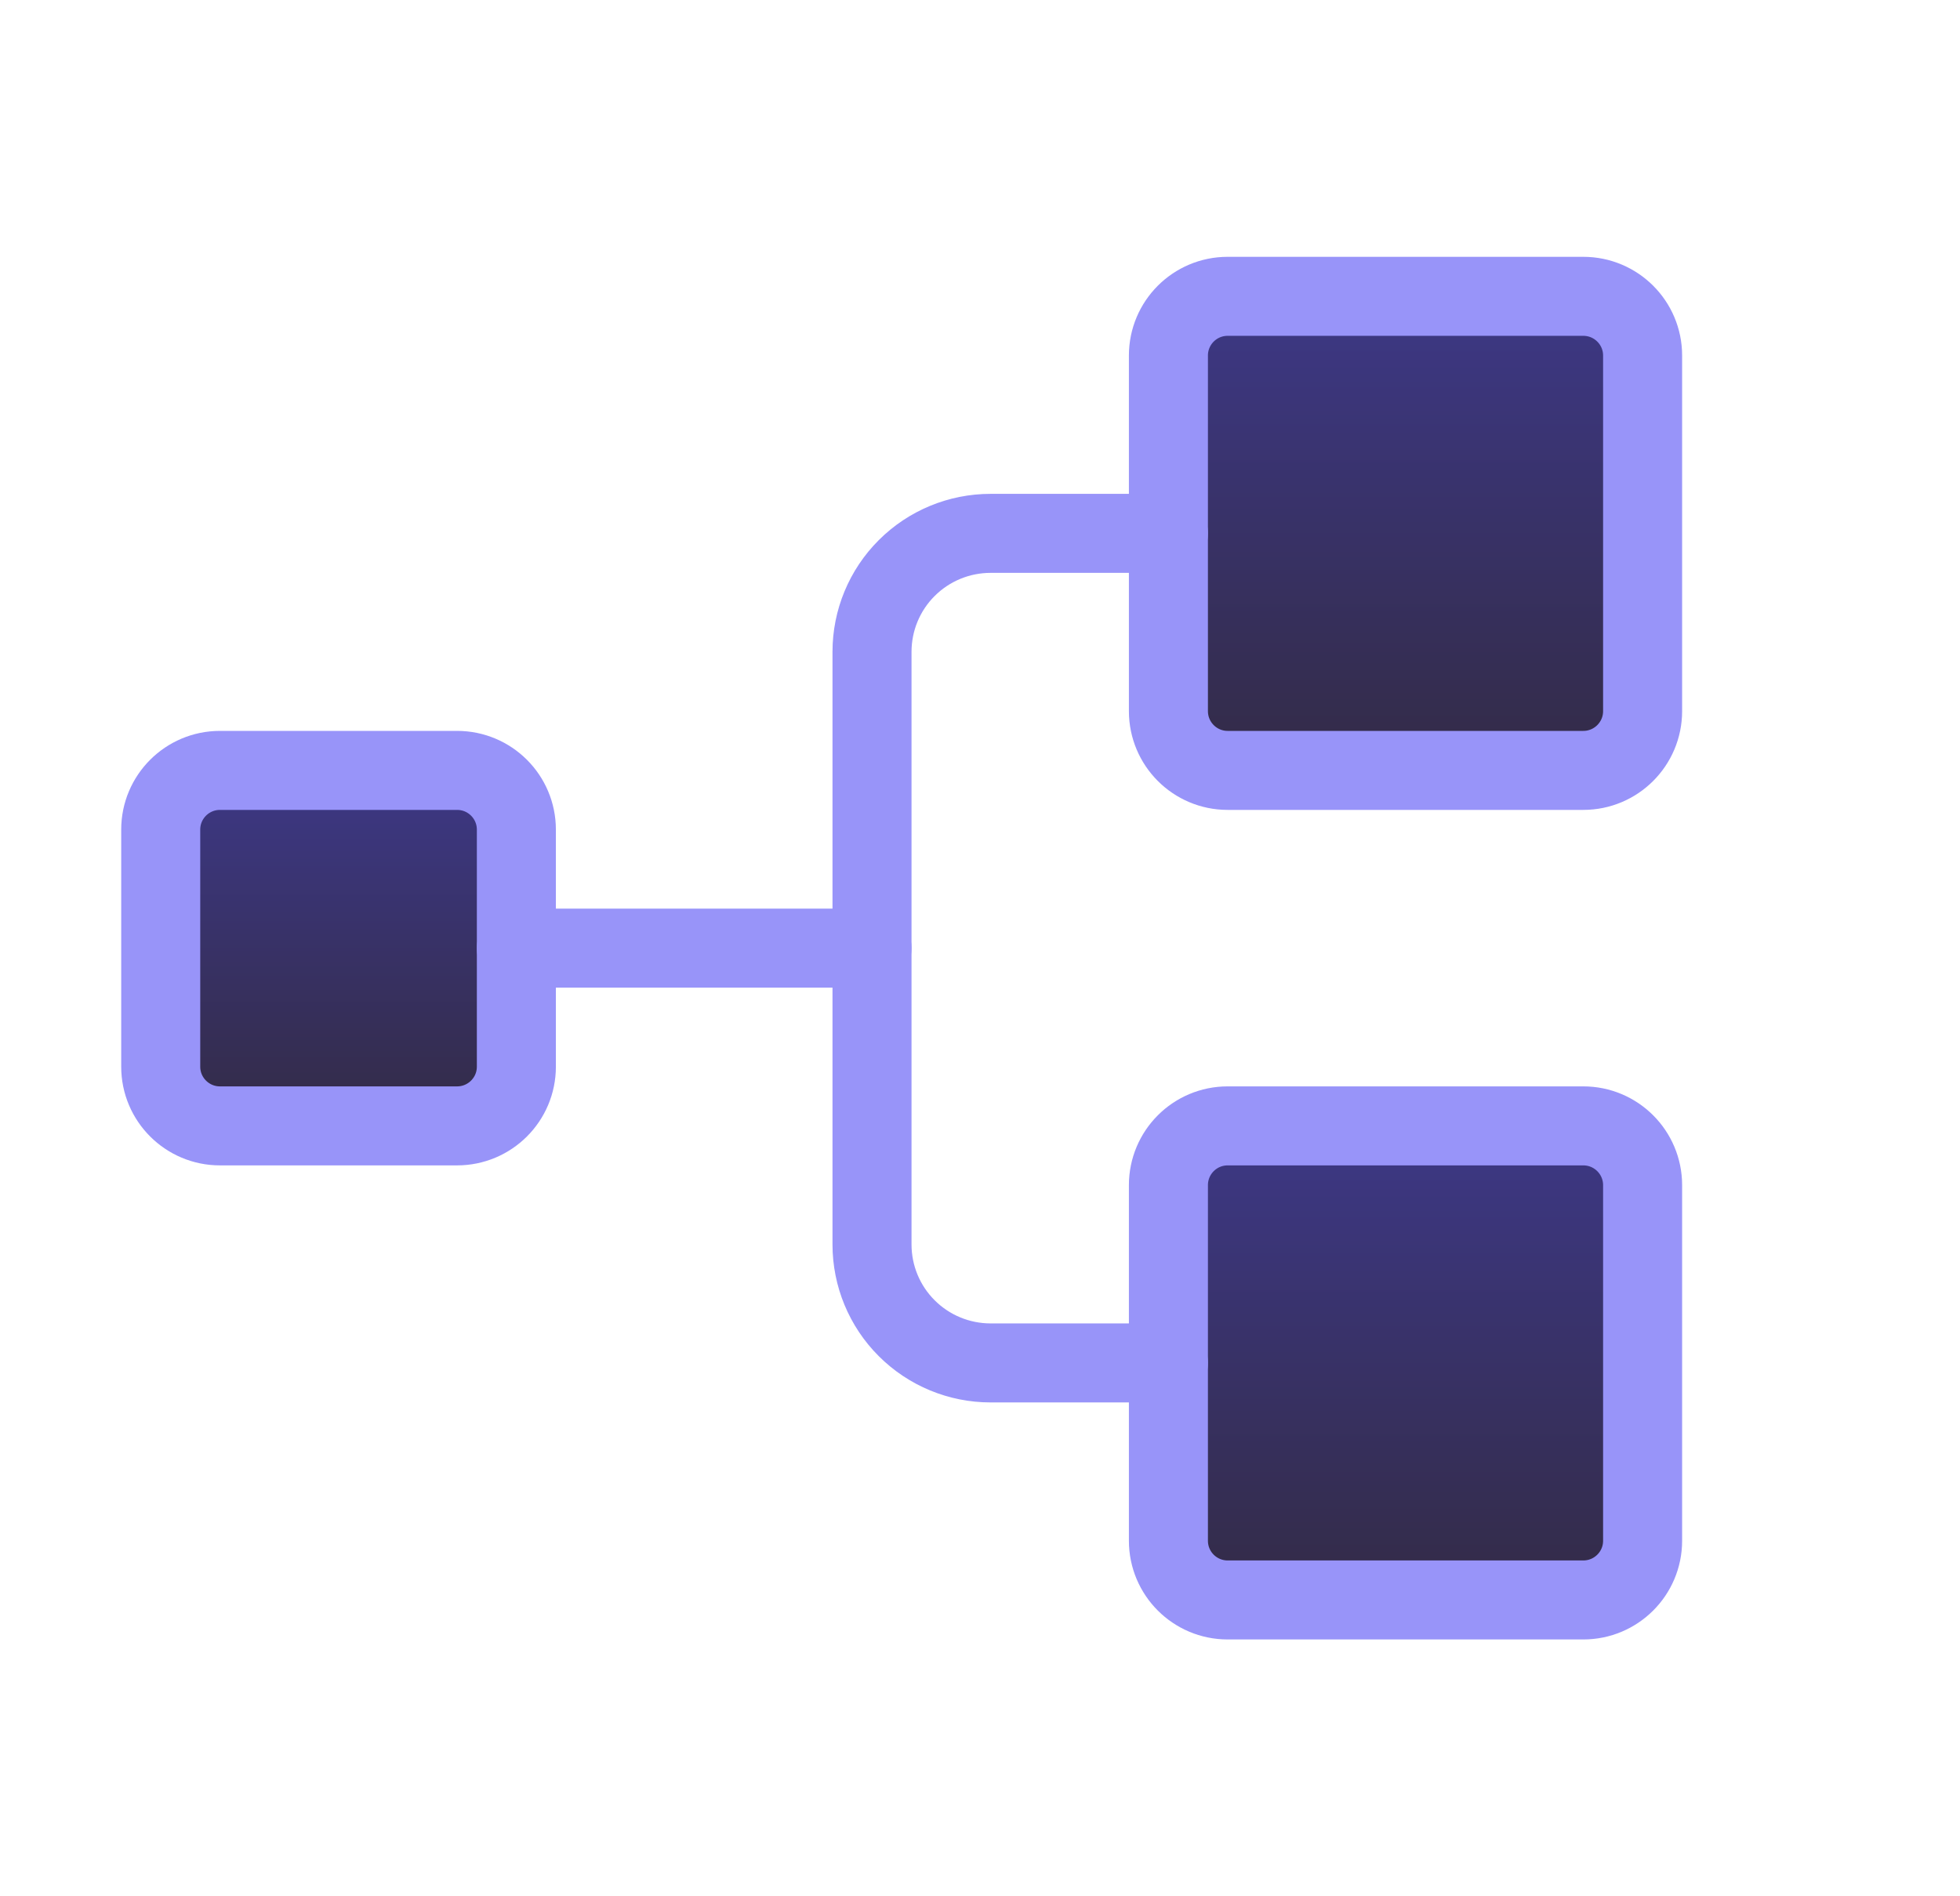 <svg width="31" height="30" viewBox="0 0 31 30" fill="none" xmlns="http://www.w3.org/2000/svg">
<path d="M7.229 12.188H3.479C2.962 12.188 2.542 12.607 2.542 13.125V16.875C2.542 17.393 2.962 17.812 3.479 17.812H7.229C7.747 17.812 8.167 17.393 8.167 16.875V13.125C8.167 12.607 7.747 12.188 7.229 12.188Z" fill="url(#paint0_linear_7014_6472)" stroke="#9894F9" stroke-width="1.25" stroke-linecap="round" stroke-linejoin="round"/>
<path d="M25.042 4.688H19.417C18.899 4.688 18.48 5.107 18.48 5.625V11.25C18.48 11.768 18.899 12.188 19.417 12.188H25.042C25.56 12.188 25.98 11.768 25.98 11.25V5.625C25.98 5.107 25.56 4.688 25.042 4.688Z" fill="url(#paint1_linear_7014_6472)" stroke="#9894F9" stroke-width="1.25" stroke-linecap="round" stroke-linejoin="round"/>
<path d="M25.042 17.812H19.417C18.899 17.812 18.48 18.232 18.48 18.75V24.375C18.48 24.893 18.899 25.312 19.417 25.312H25.042C25.56 25.312 25.98 24.893 25.98 24.375V18.75C25.98 18.232 25.56 17.812 25.042 17.812Z" fill="url(#paint2_linear_7014_6472)" stroke="#9894F9" stroke-width="1.25" stroke-linecap="round" stroke-linejoin="round"/>
<path d="M8.167 15H13.792" stroke="#9894F9" stroke-width="1.25" stroke-linecap="round" stroke-linejoin="round"/>
<path d="M18.48 21.562H15.667C15.17 21.562 14.693 21.365 14.341 21.013C13.989 20.662 13.792 20.185 13.792 19.688V10.312C13.792 9.815 13.989 9.338 14.341 8.987C14.693 8.635 15.17 8.438 15.667 8.438H18.48" stroke="#9894F9" stroke-width="1.25" stroke-linecap="round" stroke-linejoin="round"/>
<defs>
<linearGradient id="paint0_linear_7014_6472" x1="5.354" y1="12.188" x2="5.354" y2="17.812" gradientUnits="userSpaceOnUse">
<stop stop-color="#3D3886"/>
<stop offset="1" stop-color="#332B46"/>
</linearGradient>
<linearGradient id="paint1_linear_7014_6472" x1="22.23" y1="4.688" x2="22.23" y2="12.188" gradientUnits="userSpaceOnUse">
<stop stop-color="#3D3886"/>
<stop offset="1" stop-color="#332B46"/>
</linearGradient>
<linearGradient id="paint2_linear_7014_6472" x1="22.23" y1="17.812" x2="22.23" y2="25.312" gradientUnits="userSpaceOnUse">
<stop stop-color="#3D3886"/>
<stop offset="1" stop-color="#332B46"/>
</linearGradient>
</defs>
</svg>

